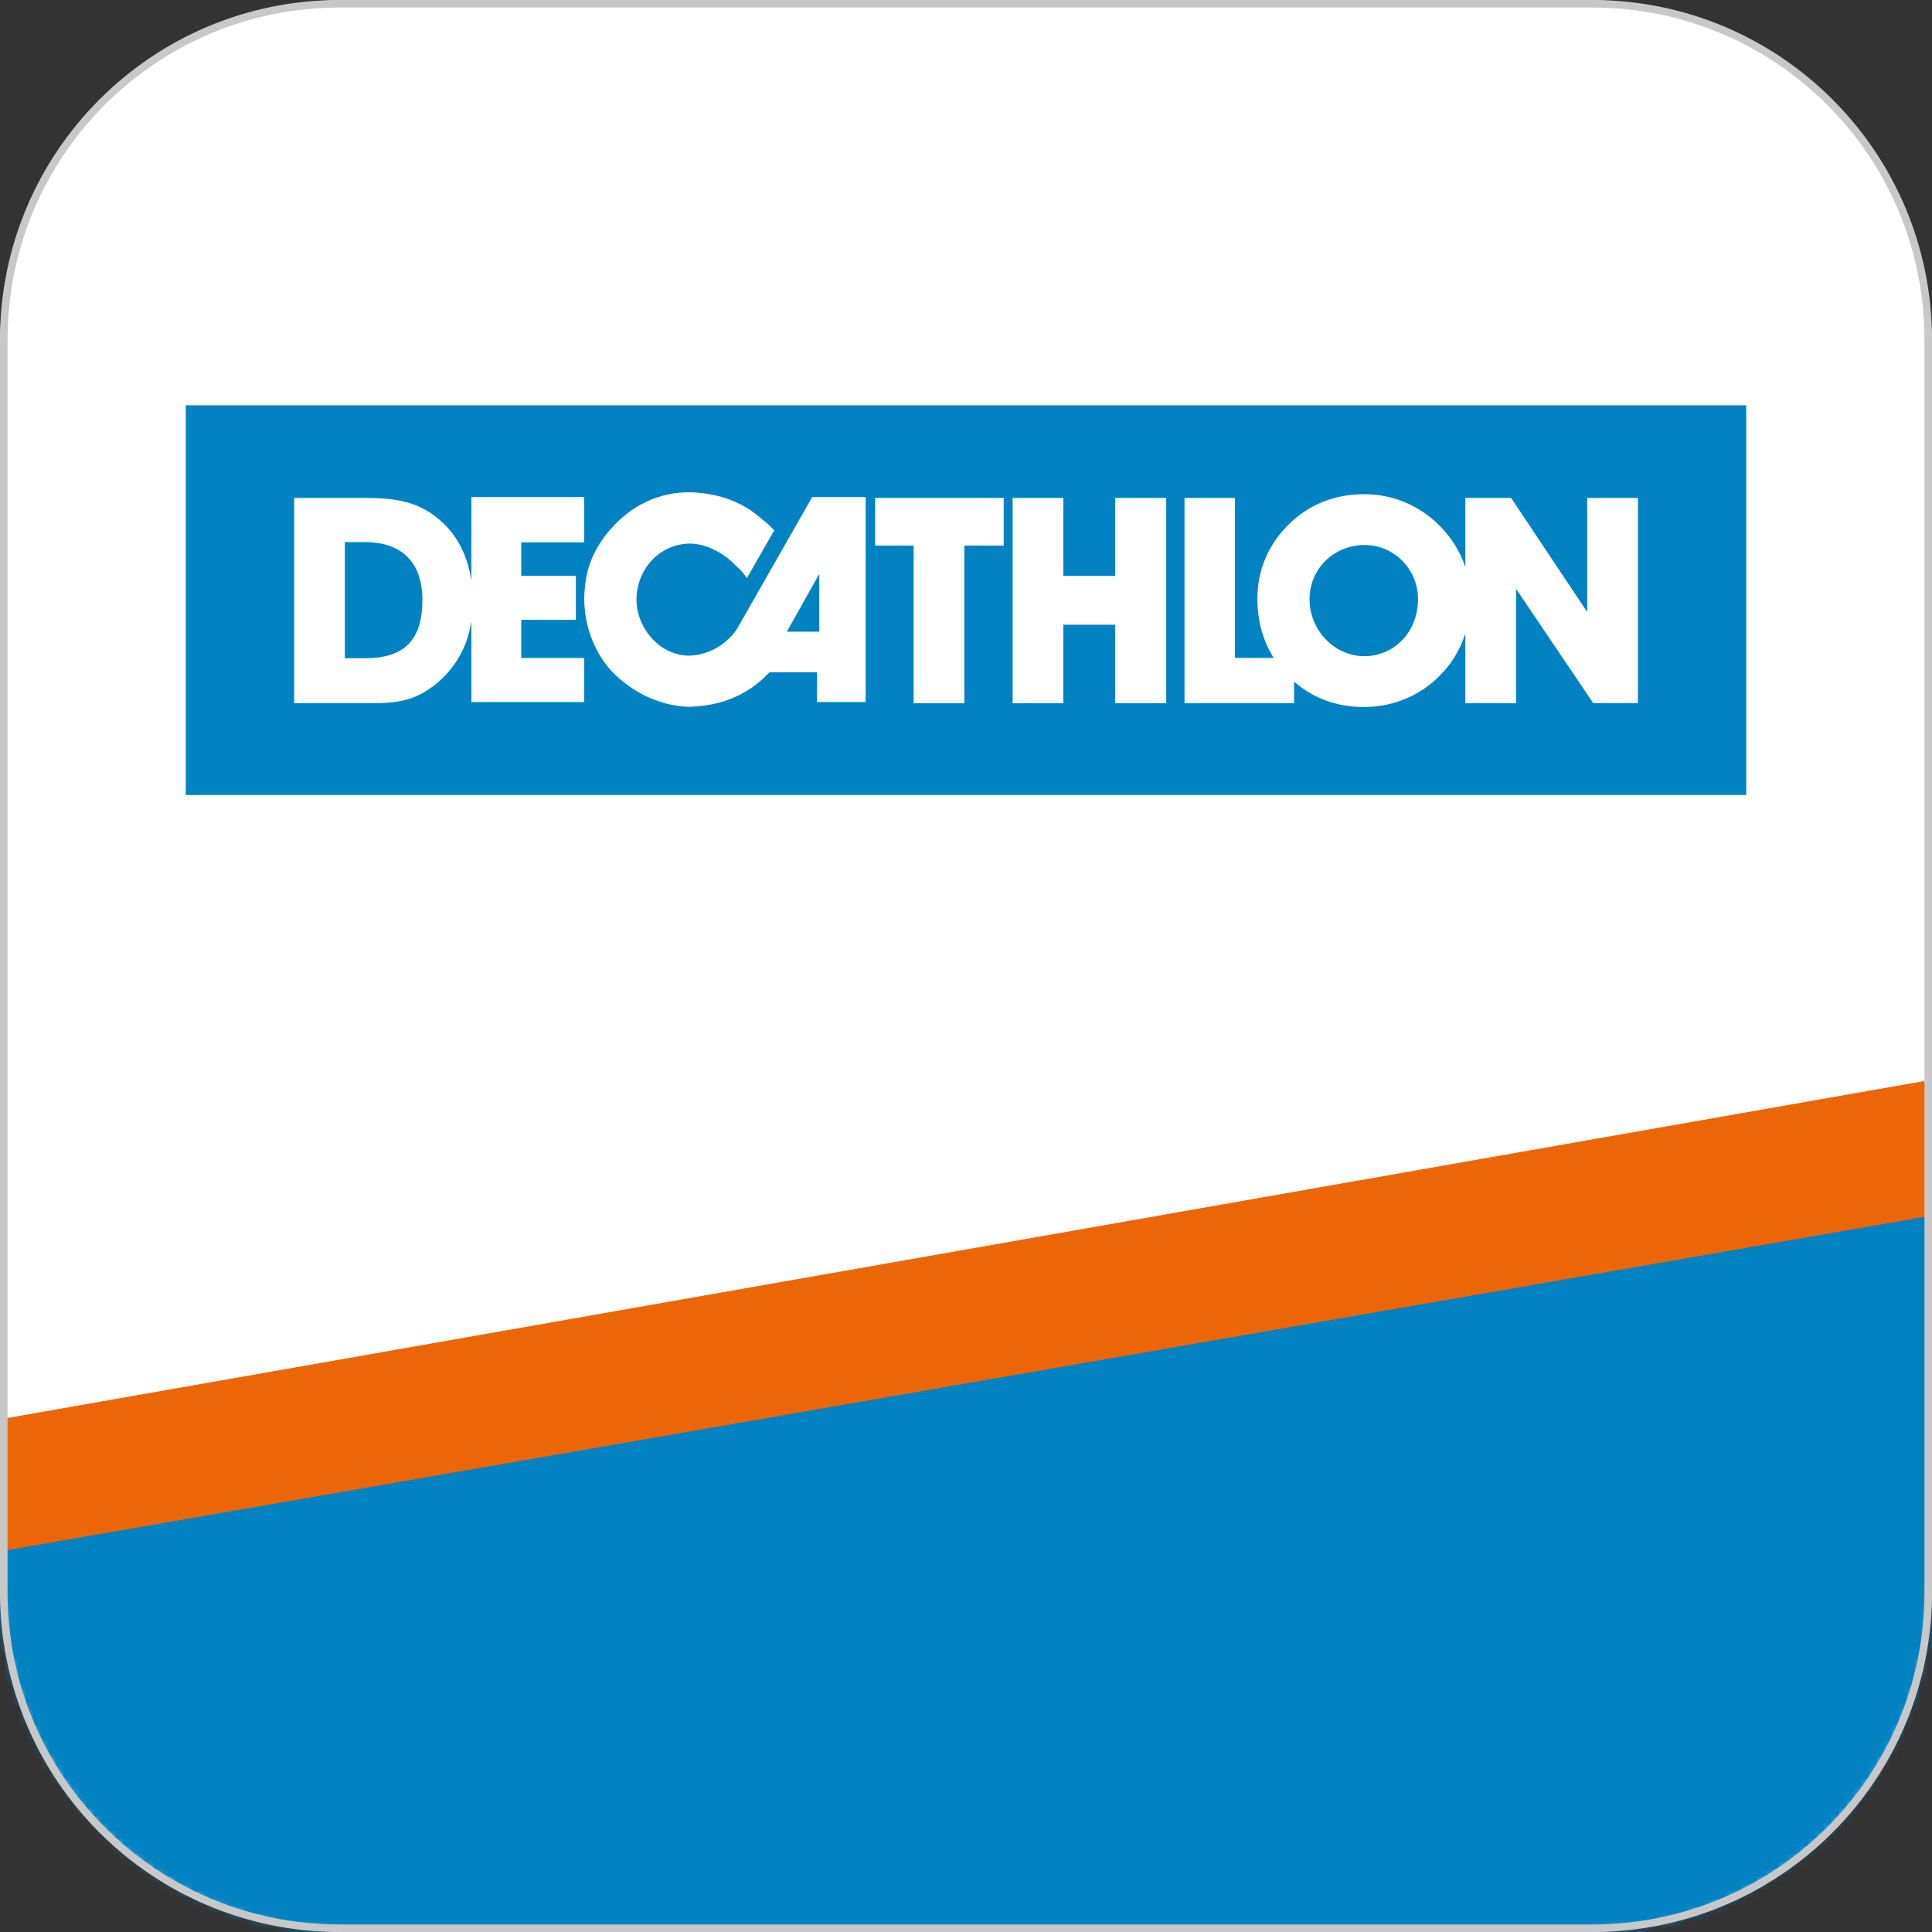 <svg xmlns="http://www.w3.org/2000/svg" xmlns:xlink="http://www.w3.org/1999/xlink" width="256" height="256" viewBox="0 0 256 256">
  <rect x="0" y="0" width="256" height="256" fill="#333333" stroke="none"/>
  <defs>
    <path id="ic_app-a" d="M210,256 L46,256 C20.595,256 0,235.405 0,210 L0,46 C0,20.595 20.595,0 46,0 L210,0 C235.405,0 256,20.595 256,46 L256,210 C256,235.405 235.405,256 210,256"/>
  </defs>
  <g fill="none" fill-rule="evenodd">
    <mask id="ic_app-b" fill="#fff">
      <use xlink:href="#ic_app-a"/>
    </mask>
    <use fill="#FFF" xlink:href="#ic_app-a"/>
    <polygon fill="#0082C3" points="0 197 0 256 256 256 256 152" mask="url(#ic_app-b)"/>
    <polygon fill="#EC6607" points="0 188.064 0 205.564 256 161.064 256 143.064" mask="url(#ic_app-b)"/>
    <g transform="translate(24.5 53.5)">
      <polygon fill="#0082C3" points=".117 51.847 206.882 51.847 206.882 .203 .117 .203"/>
      <path fill="#FFF" d="M77.457,35.58 C76.632,36.438 75.832,37.122 75.097,37.633 C72.755,39.195 70.294,40.013 66.915,40.16 C64.562,40.152 60.163,39.234 56.529,35.422 C54.407,33.068 52.955,29.805 52.91,25.788 C53.011,22.348 53.796,20.022 55.742,17.418 C58.906,13.35 62.999,11.648 67.072,11.732 C71.291,11.883 74.301,13.358 76.356,15.207 C77.165,15.808 77.44,16.103 78.087,16.786 L74.468,23.103 C73.927,22.29 73.457,21.837 72.737,21.208 C72.775,21.198 70.297,18.588 66.915,18.523 C62.941,18.588 59.963,21.786 59.834,25.788 C59.768,29.81 63.114,33.553 67.072,33.369 C71.045,33.098 73.004,30.106 73.209,29.737 L83.122,12.364 L90.204,12.364 L90.204,39.528 L83.751,39.528 L83.751,35.58 L77.457,35.58 Z"/>
      <polygon fill="#FFF" points="96.558 39.686 96.558 18.792 91.46 18.792 91.46 12.478 108.494 12.478 108.494 18.792 103.279 18.792 103.279 39.686"/>
      <polygon fill="#0082C3" points="84.059 22.549 79.757 30.203 84.059 30.203"/>
      <polygon fill="#FFF" points="123.272 29.278 116.397 29.278 116.397 39.686 109.676 39.686 109.676 12.479 116.397 12.479 116.397 22.811 123.272 22.811 123.272 12.479 130.032 12.479 130.032 39.686 123.272 39.686"/>
      <path fill="#FFF" d="M156.249 33.449C152.463 33.449 149.025 30.158 149.025 25.872 149.025 21.892 152.231 18.716 156.326 18.716 160.189 18.716 163.394 21.892 163.394 25.872 163.394 30.311 160.189 33.449 156.249 33.449zM185.813 12.479L185.813 27.594 175.731 12.479 169.667 12.479 169.667 21.657C168.981 19.57 167.782 17.644 166.098 15.999 163.433 13.397 159.957 11.981 156.287 11.981 152.386 11.981 148.987 13.32 146.283 15.961 143.579 18.601 142.112 22.045 142.112 25.795 142.112 28.783 142.839 31.41 144.275 33.678L139.137 33.678 139.137 12.479 132.454 12.479 132.454 39.686 146.978 39.686 146.978 36.818C149.525 39.043 152.659 40.184 156.249 40.184 160.072 40.184 163.704 38.691 166.368 35.936 167.905 34.369 169.015 32.504 169.667 30.431L169.667 39.686 176.388 39.686 176.388 24.533 186.625 39.686 192.534 39.686 192.534 12.479 185.813 12.479zM23.9 33.717L21.196 33.717 21.196 18.333 23.862 18.333C28.806 18.333 31.471 21.089 31.471 25.987 31.471 31.344 29.037 33.717 23.9 33.717zM52.91 18.365L52.91 12.364 37.961 12.364 37.961 23.48C37.499 20.274 36.202 17.658 34.136 15.731 31.278 13.053 28.226 12.479 23.862 12.479L14.475 12.479 14.475 39.686 24.788 39.686C28.651 39.686 31.239 39.151 34.175 36.319 36.234 34.309 37.506 31.779 37.961 28.79L37.961 39.529 52.91 39.529 52.91 33.685 44.57 33.685 44.57 28.631 51.808 28.631 51.808 22.788 44.57 22.788 44.57 18.365 52.91 18.365z"/>
    </g>
    <path stroke="#C8C8C8" d="M45,0.5 C20.423,0.5 0.5,20.423 0.5,45 L0.5,211 C0.5,235.577 20.423,255.5 45,255.5 L211,255.5 C235.577,255.5 255.5,235.577 255.5,211 L255.5,45 C255.5,20.423 235.577,0.5 211,0.5 L45,0.5 Z"/>
  </g>
</svg>
